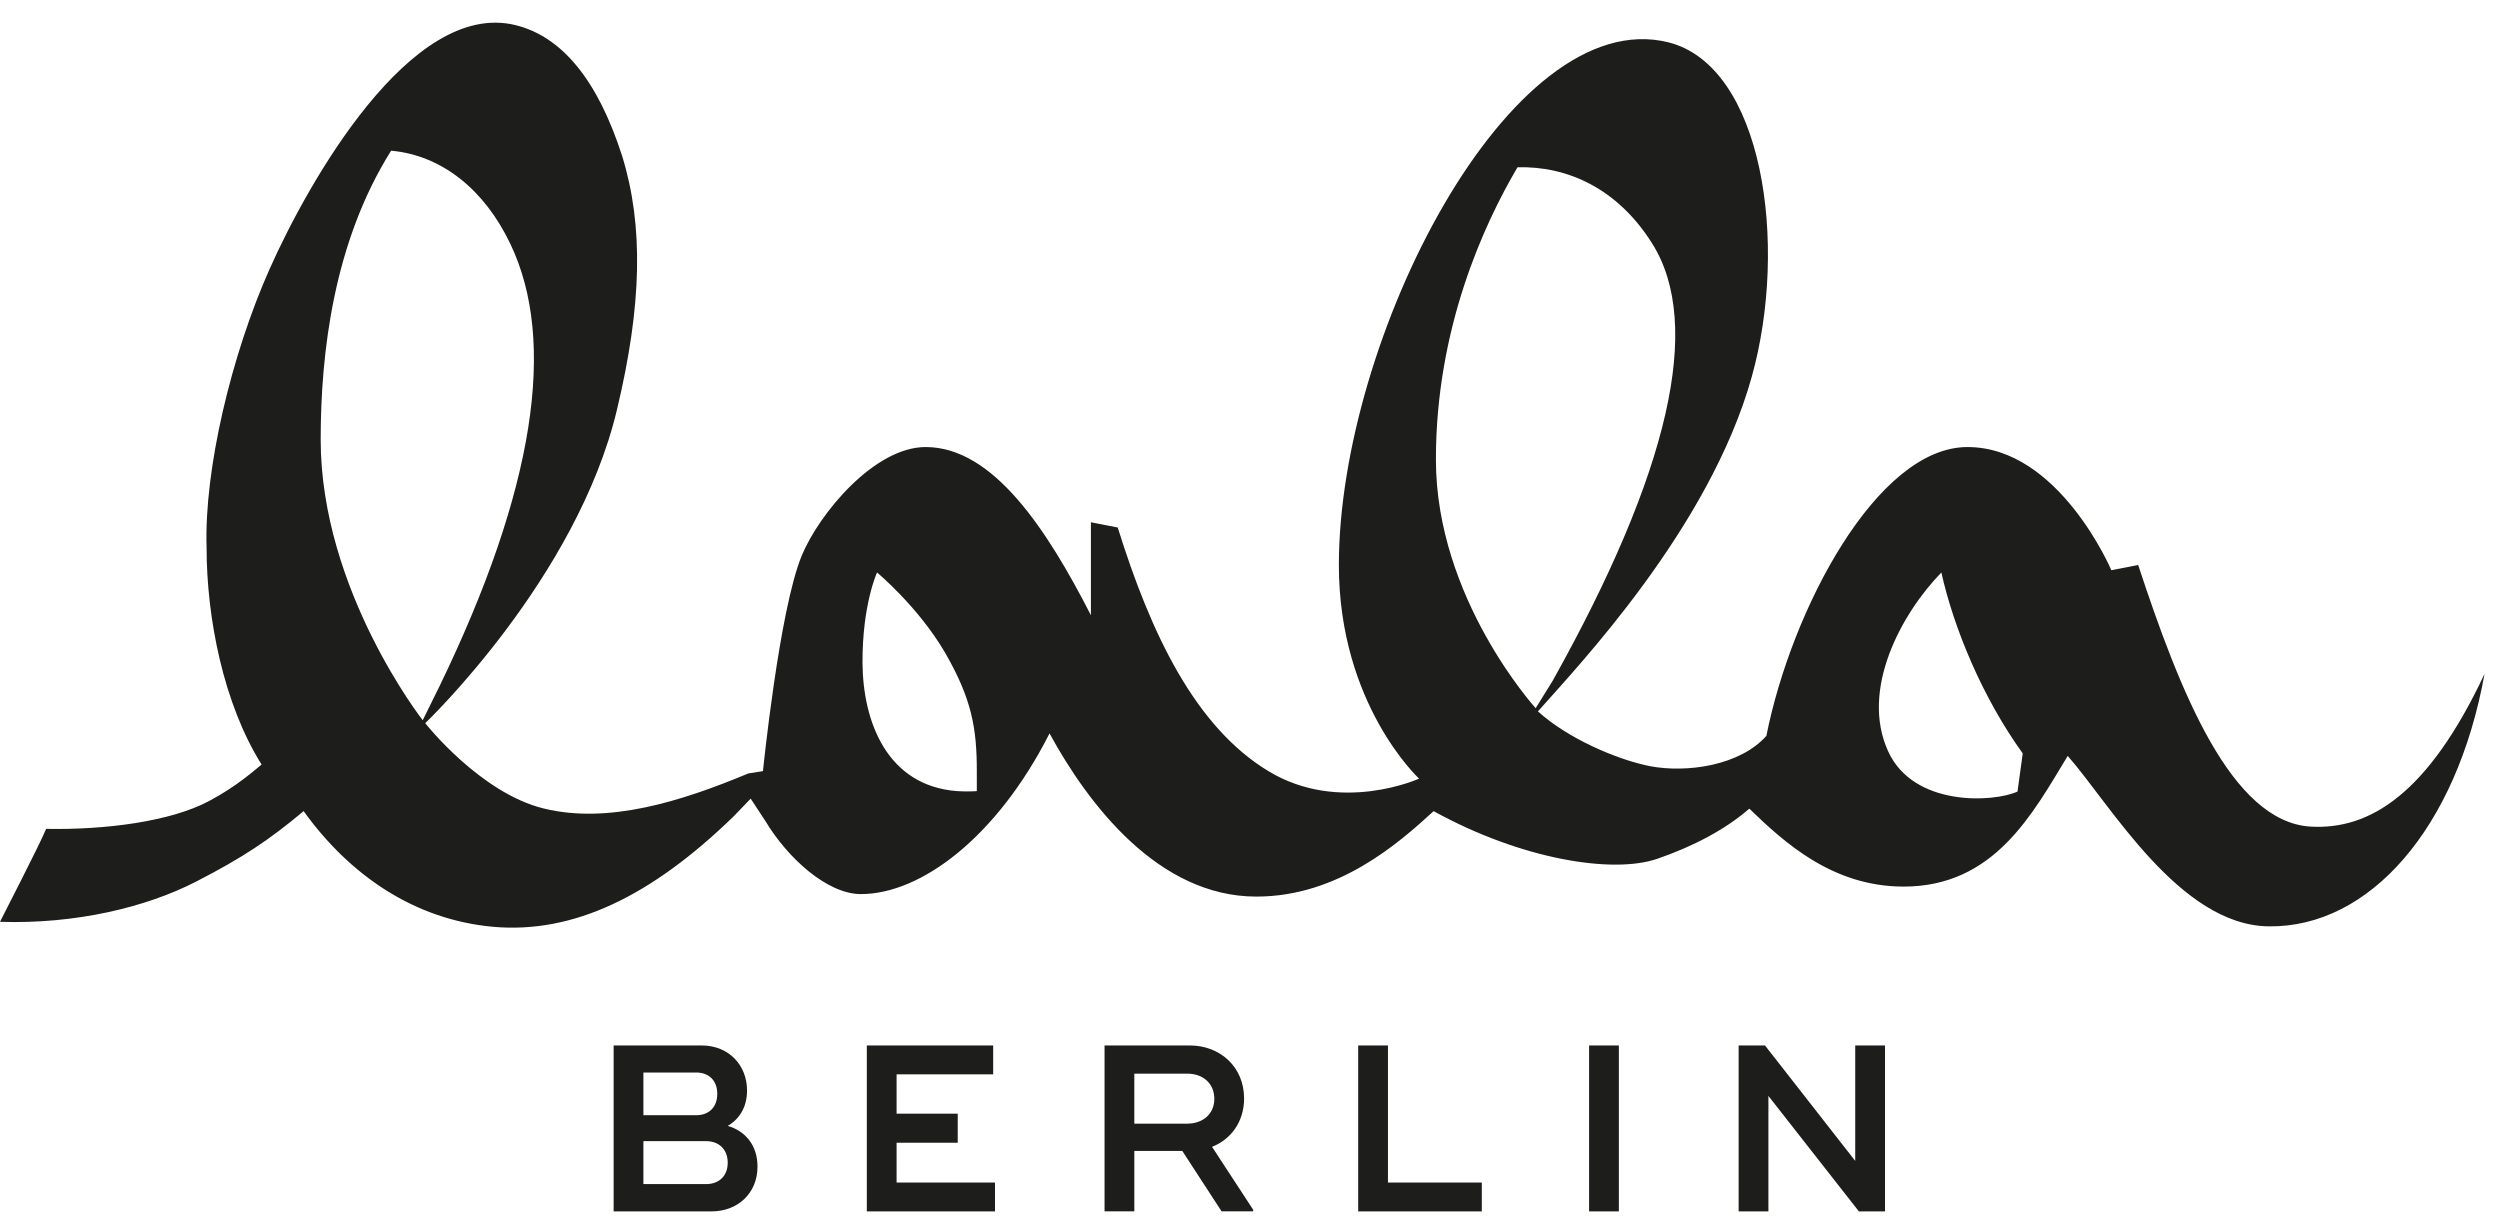 <svg height="54" width="110" xmlns="http://www.w3.org/2000/svg"><g fill="#1d1d1b" transform="translate(-83 -115)"><path d="m138.14 168.23v.07h-1.39l-1.73-2.66h-2.11v2.66h-1.31v-7.3h3.75c1.34 0 2.39.95 2.39 2.33 0 1.02-.57 1.8-1.41 2.13zm27.8-7.23v7.3h-1.15l-3.98-5.08v5.08h-1.31v-7.3h1.16l3.97 5.08v-5.08zm-39.16 6.03v1.27h-5.64v-7.3h5.56v1.27h-4.25v1.73h2.69v1.28h-2.69v1.75zm21.42 0v1.27h-5.44v-7.3h1.31v6.03zm4.72-6.03h1.31v7.3h-1.31zm-20.01 3.44h2.33c.68 0 1.19-.42 1.19-1.09 0-.69-.51-1.11-1.19-1.11h-2.33zm-21.6 2.66v-1.89h2.76c.57 0 .95.37.95.95s-.38.94-.95.94zm0-3.03v-1.88h2.32c.57 0 .93.36.93.94s-.36.94-.93.94zm-1.31 4.23h4.32c1.11 0 2.01-.77 2.01-1.97 0-.97-.57-1.58-1.31-1.79.51-.3.85-.82.85-1.56 0-1.1-.79-1.98-2-1.98h-3.87z"/><path d="m151.32 144.95c5.13-9.18 6.62-15.66 4.38-19.23-1.53-2.44-3.75-3.42-5.93-3.36-1.49 2.53-3.59 7.1-3.59 12.86 0 6.12 4.39 10.94 4.39 10.94zm-48.97.22c4.17-8.62 5.17-15.14 3.1-19.45-1.12-2.34-2.97-3.88-5.24-4.09-2.53 4.02-3.1 8.9-3.1 12.71 0 6.62 4.49 12.35 4.49 12.35zm69.65 2.98c-1.76-2.44-3.03-5.49-3.58-7.96-1.77 1.82-3.57 5.15-2.35 7.85 1.11 2.47 4.64 2.27 5.7 1.79zm-46.02.78c0-1.88-.22-3.17-1.39-5.2-1.18-2.03-3-3.54-3-3.54s-.65 1.4-.64 3.98c.02 2.59 1.08 5.41 4.17 5.64.46.03.86 0 .86 0zm58.67 2.44c2.63.16 5.2-1.46 7.67-6.72-1.23 6.81-5.07 11.17-9.5 11.11-3.93-.05-6.97-5.38-8.84-7.5-1.54 2.53-3.22 5.75-7.22 5.75-3.13 0-5.25-1.94-6.79-3.43-1.04.91-2.48 1.67-4.06 2.21-1.95.67-5.97.03-9.83-2.1-1.52 1.39-4.18 3.76-7.8 3.76-4.31 0-7.4-4.06-9.1-7.18-2.33 4.59-5.67 7.07-8.3 7.07-1.48 0-3.22-1.58-4.2-3.21l-.65-.99-.74.77c-3.64 3.54-7.07 5.18-10.59 4.87-3.51-.32-6.34-2.31-8.34-5.09-1.52 1.27-2.67 2.04-4.73 3.1-2.19 1.13-5.32 1.88-8.63 1.77.11-.23 1.71-3.32 2.03-4.09 2.6.05 5.47-.32 7.16-1.22 1.25-.66 2.04-1.39 2.32-1.61-1.68-2.68-2.42-6.46-2.42-9.55-.11-3.43 1.09-8.48 2.78-12.27s6.2-11.82 10.79-10.72c2.07.5 3.64 2.43 4.71 5.75.96 3.09.87 6.6-.22 11.16-1.76 7.44-8.44 13.81-8.44 13.81s2.43 3.09 5.24 3.76c2.81.68 5.99-.3 8.98-1.55l.64-.1s.72-7.11 1.71-9.49c.77-1.85 3.19-4.77 5.45-4.77 2.98 0 5.35 3.65 7.27 7.4v-4.09l1.18.23c1.48 4.75 3.44 8.79 6.63 10.72 3.15 1.91 6.63.33 6.63.33s-3.53-3.26-3.53-9.4c0-9.93 7.52-24.72 14.49-23 4.18 1.04 5.3 8.9 3.68 14.71-1.86 6.68-7.69 12.78-9.41 14.73 1.28 1.17 3.43 2.11 4.92 2.41 1.63.31 3.96-.02 5.13-1.33 1.11-5.57 4.87-12.71 8.85-12.71 4.03 0 6.33 5.42 6.33 5.42l1.18-.23c1.85 5.62 4.1 11.28 7.57 11.51z"/></g></svg>